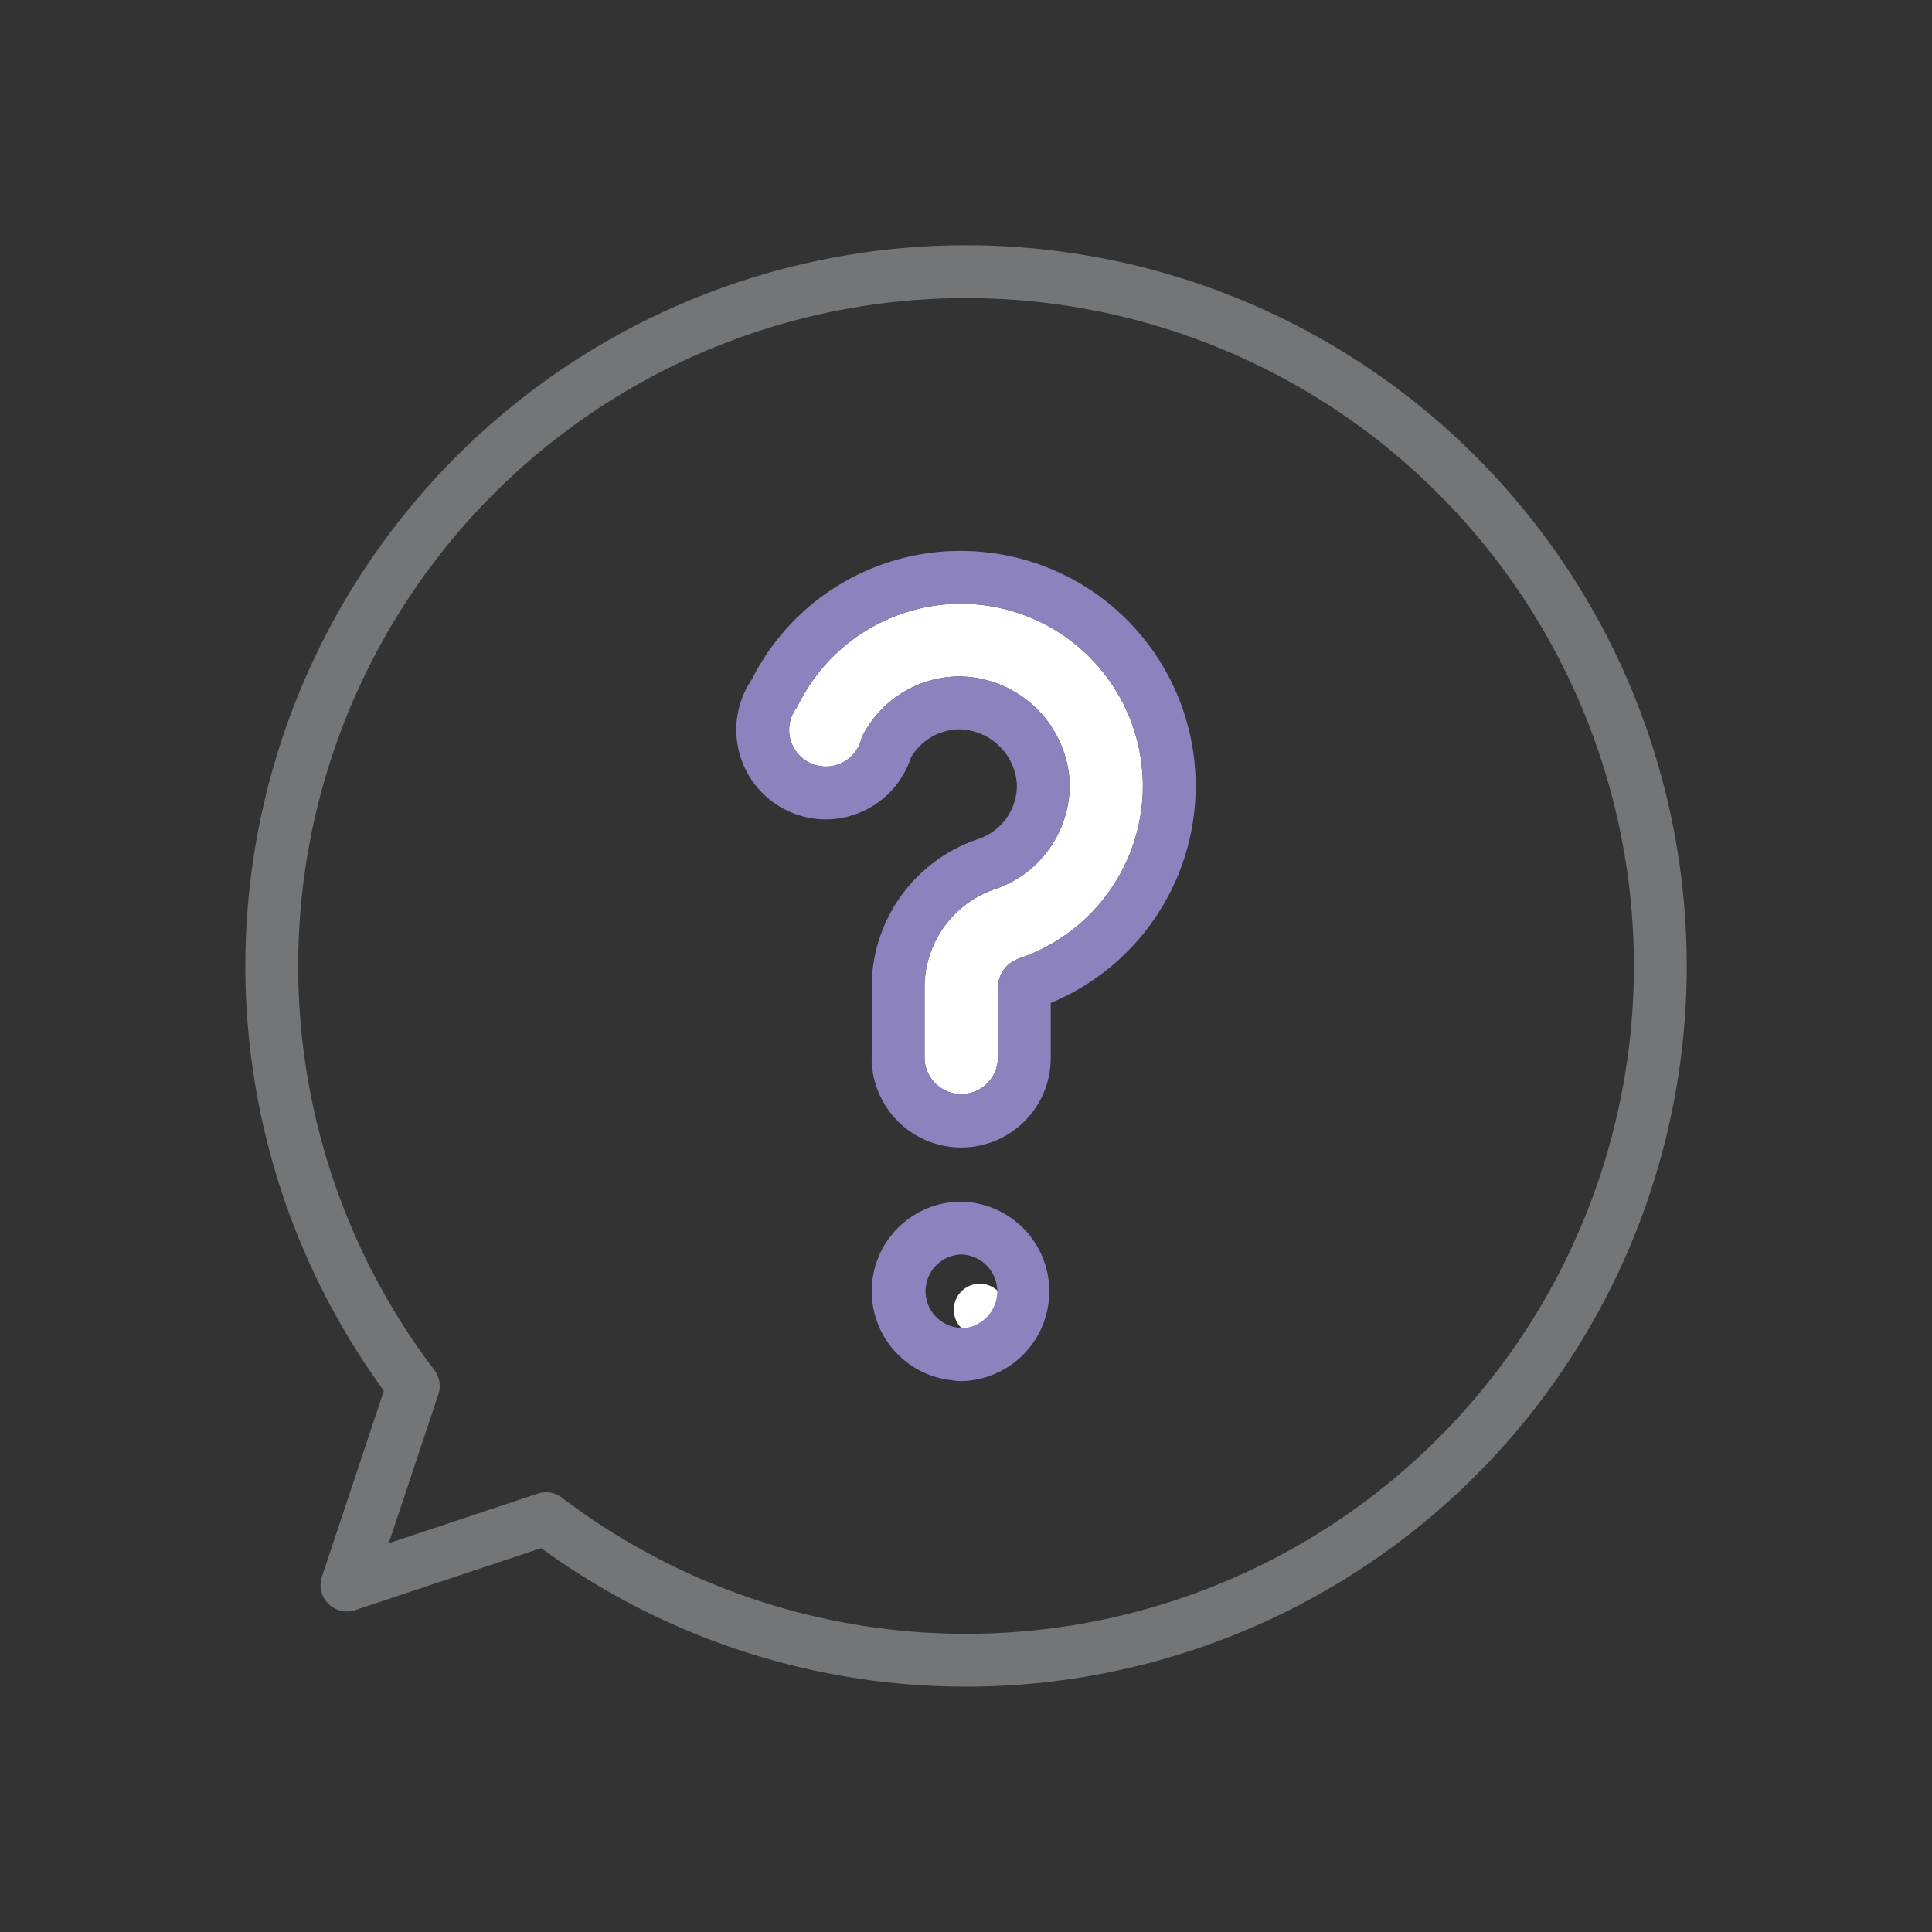 <svg id="Layer_1" data-name="Layer 1" xmlns="http://www.w3.org/2000/svg" viewBox="0 0 64 64">
  <rect x="0" y="0" width="64" height="64" fill="#333333" stroke="none"/>
  <defs>
    <style>
      .cls-1 {
        fill: none;
        stroke: #747576;
        stroke-linecap: round;
        stroke-linejoin: round;
        stroke-width: 1.75px;
      }

      .cls-2 {
        fill: #fff;
      }

      .cls-3 {
        fill: #8c82bd;
      }
    </style>
  </defs>
  <path class="cls-1" d="M48.264,15.737A22.998,22.998,0,0,0,13.691,45.914l-2.197,6.592,6.592-2.197A22.998,22.998,0,0,0,48.264,15.737Z"/>
  <g>
    <path class="cls-2" d="M31.842,43.988A.86.86,0,1,1,31.854,44h-.012Z"/>
    <path class="cls-2" d="M27.097,25.365a1.215,1.215,0,0,1-.928-1.446,1.253,1.253,0,0,1,.239-.502A6.032,6.032,0,0,1,31.789,20H31.83a6.034,6.034,0,0,1,1.925,11.751,1.857,1.857,0,0,0-.203.097,1.025,1.025,0,0,0-.494.871v2.273a1.216,1.216,0,1,1-2.431,0v-2.31a3.439,3.439,0,0,1,2.374-3.242,3.641,3.641,0,0,0,2.431-3.558,3.695,3.695,0,0,0-3.647-3.473,3.618,3.618,0,0,0-3.242,2.026A1.212,1.212,0,0,1,27.097,25.365Z"/>
  </g>
  <g>
    <path class="cls-3" d="M31.842,41.557A1.222,1.222,0,0,1,31.854,44h-.012v-.012a1.216,1.216,0,0,1,0-2.431m0-1.75a2.966,2.966,0,0,0-.316,5.915,1.732,1.732,0,0,0,.316.029,2.972,2.972,0,0,0,0-5.943Z"/>
    <path class="cls-3" d="M31.83,20a6.034,6.034,0,0,1,1.925,11.751,1.857,1.857,0,0,0-.203.097,1.025,1.025,0,0,0-.494.871v2.273a1.216,1.216,0,1,1-2.431,0v-2.31a3.439,3.439,0,0,1,2.374-3.242,3.641,3.641,0,0,0,2.431-3.558,3.695,3.695,0,0,0-3.647-3.473,3.618,3.618,0,0,0-3.242,2.026,1.215,1.215,0,0,1-2.374-.519,1.253,1.253,0,0,1,.239-.502A6.032,6.032,0,0,1,31.789,20H31.83m.002-1.75H31.789a7.737,7.737,0,0,0-6.886,4.261,2.967,2.967,0,0,0-.043,3.267,2.975,2.975,0,0,0,2.501,1.366,2.98,2.98,0,0,0,2.817-2.053,1.878,1.878,0,0,1,1.608-.93,1.947,1.947,0,0,1,1.9,1.825A1.873,1.873,0,0,1,32.42,27.79a5.17,5.17,0,0,0-3.544,4.878v2.324a2.966,2.966,0,1,0,5.931,0V33.224A7.784,7.784,0,0,0,31.832,18.25Z"/>
  </g>
</svg>
